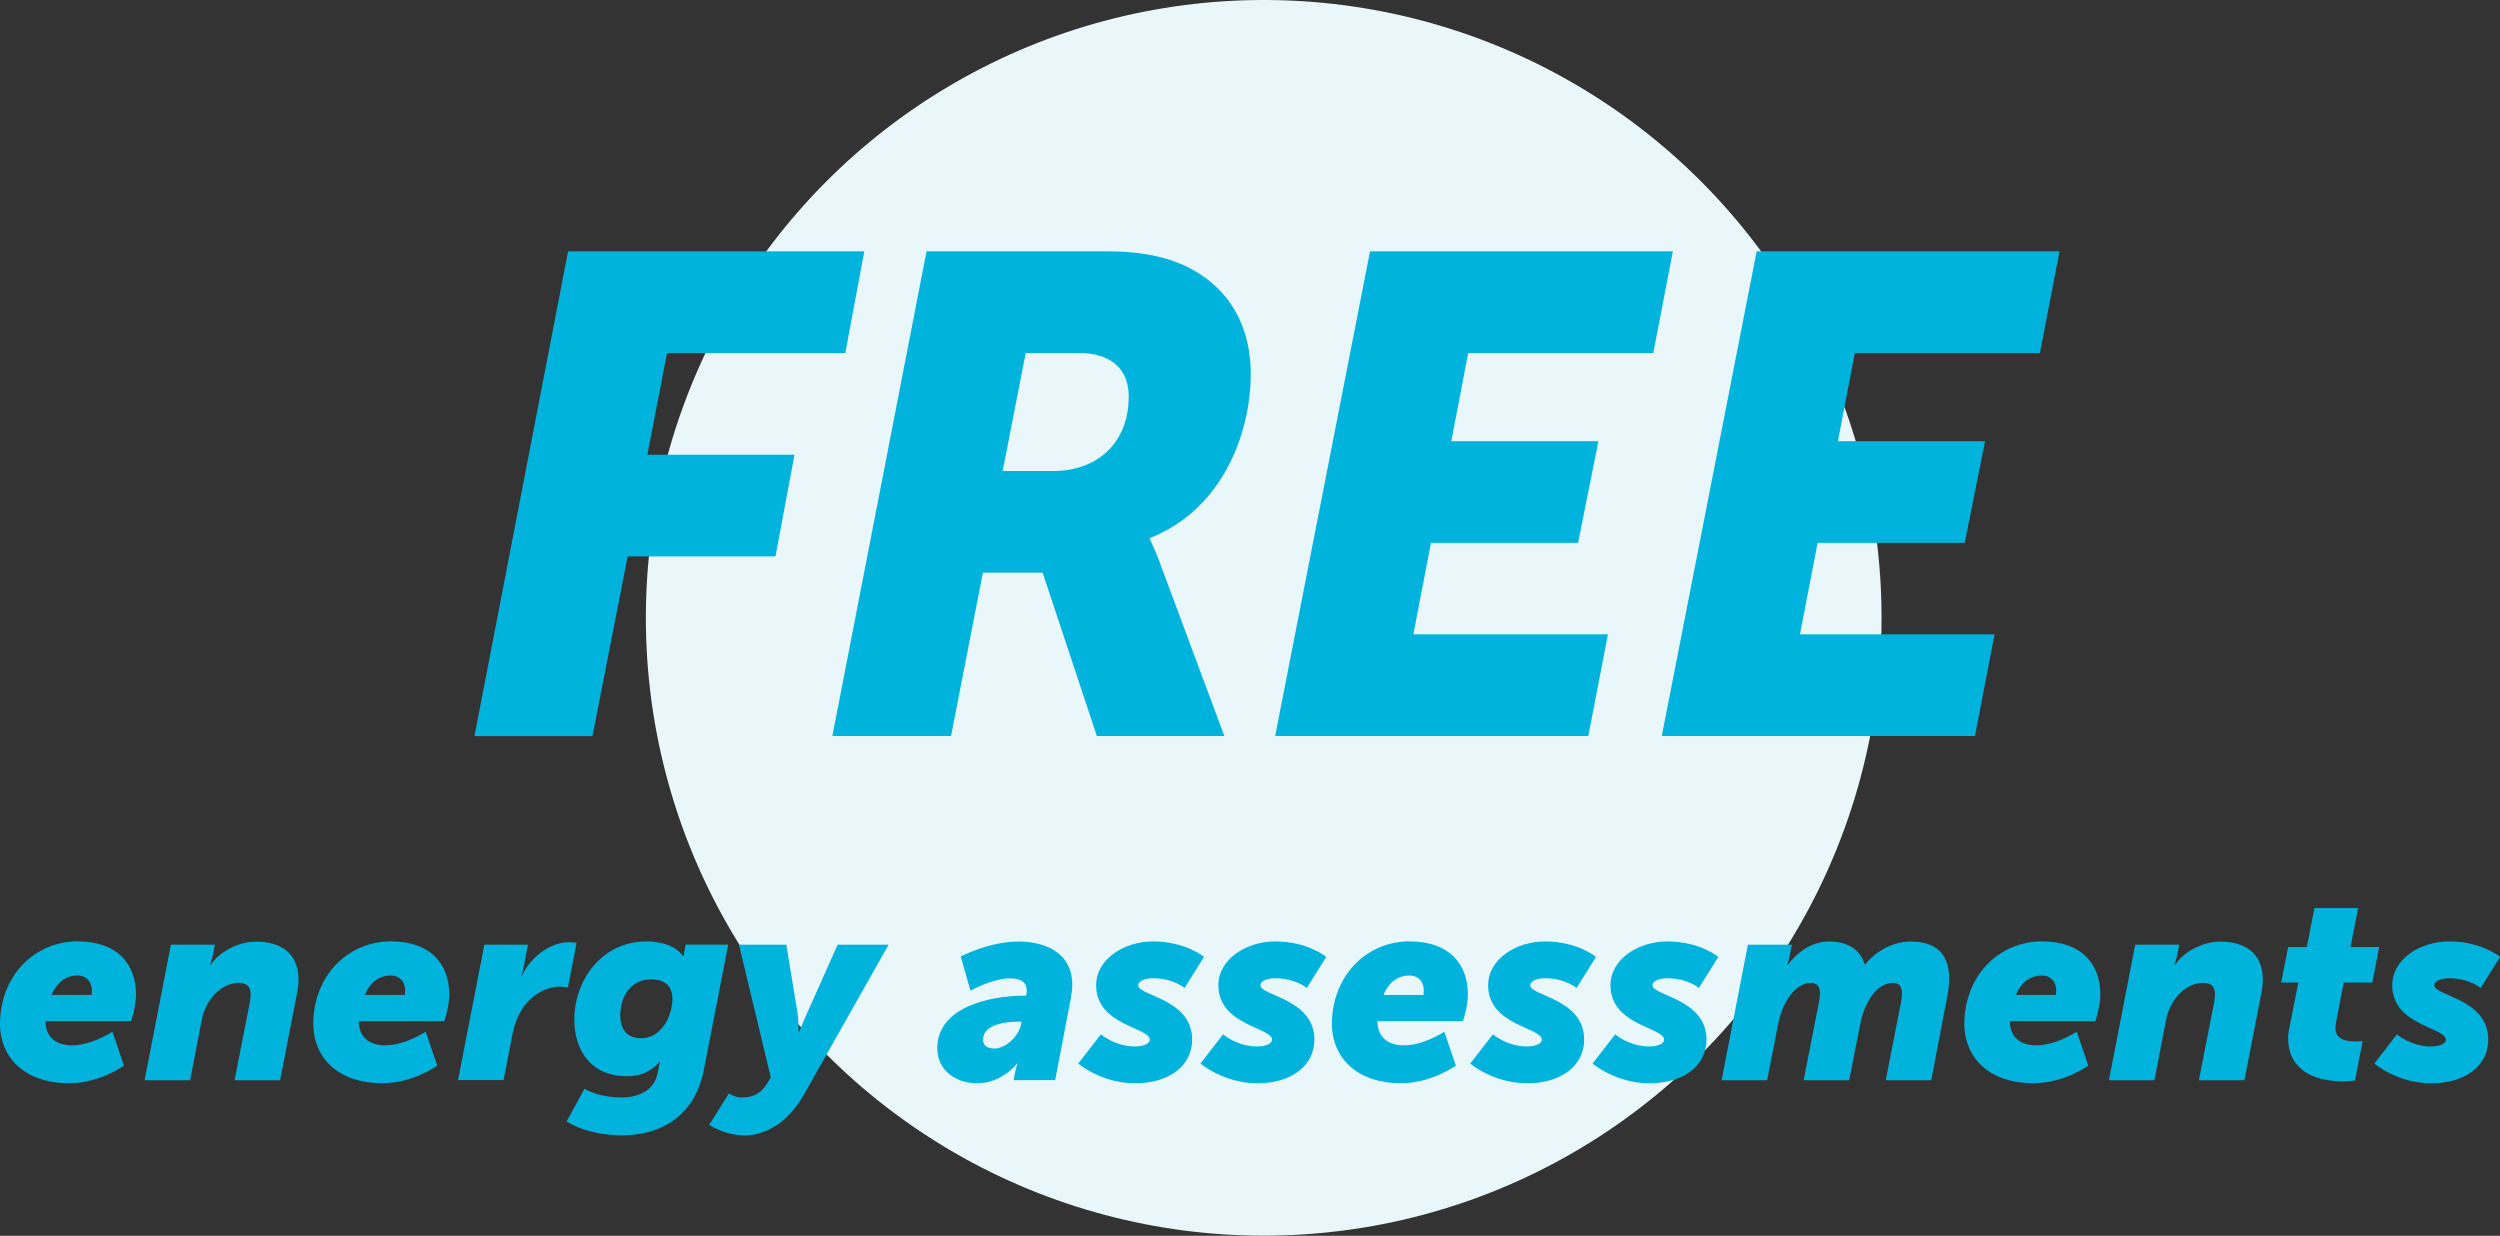 <svg xmlns="http://www.w3.org/2000/svg" id="Layer_2" data-name="Layer 2" viewBox="0 0 247.07 122.13"><rect x="0" y="0" width="247.07" height="122.13" fill="#333333" stroke="none"/><defs><style>      .cls-1 {        fill: #00b3dc;      }      .cls-2 {        fill: #e9f7fb;      }    </style></defs><g id="BUSINESS_INCENTIVE" data-name="BUSINESS INCENTIVE"><g><circle class="cls-2" cx="124.89" cy="61.06" r="61.06"></circle><g><path class="cls-1" d="M56.14,24.84h29.28l-1.88,10.05h-17.62l-1.94,10.05h14.54l-1.88,10.05h-14.61l-3.48,17.76h-11.66l9.25-47.91Z"></path><path class="cls-1" d="M91.58,24.84h17.82c2.61,0,5.03,.33,7.04,1.14,4.49,1.81,7.17,5.63,7.17,10.99,0,5.7-2.68,13.33-9.98,16.21v.13s.47,.8,1.21,2.88l6.16,16.55h-12.6l-5.36-16.15h-5.9l-3.15,16.15h-11.73l9.31-47.91Zm12.53,21.71c4.15,0,7.44-2.61,7.44-7.37,0-2.81-1.88-4.29-4.89-4.29h-5.29l-2.28,11.66h5.02Z"></path><path class="cls-1" d="M135.38,24.84h29.95l-1.94,10.05h-18.29l-1.67,8.71h14.54l-2.01,10.05h-14.54l-1.74,9.04h19.23l-1.94,10.05h-30.95l9.38-47.91Z"></path><path class="cls-1" d="M173.59,24.84h29.95l-1.94,10.05h-18.29l-1.67,8.71h14.54l-2.01,10.05h-14.54l-1.74,9.04h19.23l-1.94,10.05h-30.95l9.38-47.91Z"></path><path class="cls-1" d="M7.72,93.04c3.8,0,5.72,2.16,5.72,5.25,0,1.22-.49,2.63-.49,2.63H4.5c0,1.51,.96,2.39,2.63,2.39,1.95,0,3.98-1.35,3.98-1.35l1.14,3.35s-2.37,1.74-5.41,1.74c-4.58,0-6.84-2.7-6.84-5.85,0-4.65,3.3-8.17,7.72-8.17Zm1.33,5.3s.03-.31,.03-.47c0-.83-.52-1.46-1.43-1.46-1.3,0-2.13,.86-2.55,1.92h3.95Z"></path><path class="cls-1" d="M16.9,93.36h4.34l-.13,.68c-.13,.68-.34,1.33-.34,1.33h.05c.75-1.2,2.63-2.31,4.47-2.31,2.31,0,4.21,1.01,4.21,3.8,0,.44-.08,.94-.18,1.48l-1.64,8.42h-4.5l1.51-7.7c.05-.31,.08-.6,.08-.78,0-.81-.39-1.14-1.2-1.14-1.77,0-3.28,1.74-3.64,3.69l-1.14,5.93h-4.5l2.6-13.39Z"></path><path class="cls-1" d="M38.68,93.04c3.8,0,5.72,2.16,5.72,5.25,0,1.22-.49,2.63-.49,2.63h-8.45c0,1.51,.96,2.39,2.63,2.39,1.95,0,3.98-1.35,3.98-1.35l1.14,3.35s-2.37,1.74-5.41,1.74c-4.58,0-6.84-2.7-6.84-5.85,0-4.65,3.3-8.17,7.72-8.17Zm1.33,5.3s.03-.31,.03-.47c0-.83-.52-1.46-1.43-1.46-1.3,0-2.13,.86-2.55,1.92h3.95Z"></path><path class="cls-1" d="M47.86,93.36h4.32l-.44,2.26c-.08,.44-.21,.83-.21,.83h.03c.86-1.82,2.76-3.33,4.65-3.33,.44,0,.78,.05,.78,.05l-.86,4.42s-.34-.08-.88-.08c-1.35,0-3.9,1.07-4.6,4.68l-.88,4.55h-4.5l2.6-13.39Z"></path><path class="cls-1" d="M61.44,108.46c1.59,0,3.25-.6,3.59-2.57l.08-.44c.03-.16,.1-.49,.1-.49h-.03c-.88,.94-1.82,1.4-3.22,1.4-3.54,0-5.2-2.52-5.2-5.62,0-3.74,2.6-7.7,7.15-7.7,1.22,0,2.76,.31,3.59,1.43h.08s.03-.26,.05-.42l.13-.7h4.21l-2.42,12.43c-.96,4.86-4.68,6.42-8.01,6.42-3.67,0-5.54-1.38-5.54-1.38l1.77-3.22s1.3,.86,3.67,.86Zm1.92-5.85c1.98,0,3.09-2.18,3.09-3.87,0-1.56-1.01-1.95-2.16-1.95-1.87,0-2.99,1.61-2.99,3.56,0,1.27,.6,2.26,2.05,2.26Z"></path><path class="cls-1" d="M73.37,108.46c.78,0,1.72-.21,2.42-1.35l.39-.62-3.15-13.13h4.68l1.09,6.63c.13,.73,.13,1.98,.13,1.98h.05s.47-1.17,.81-1.9l2.99-6.71h5.04l-8.37,14.82c-1.66,2.94-3.98,4.03-5.85,4.03-1.98,0-3.51-1.04-3.51-1.04l1.95-3.12s.55,.42,1.33,.42Z"></path><path class="cls-1" d="M101.24,98.4h.18c.03-.18,.05-.42,.05-.49,0-.88-.62-1.22-1.69-1.22-1.69,0-3.87,1.22-3.87,1.22l-.96-3.38s2.76-1.48,5.72-1.48c2.26,0,5.3,.88,5.3,4.26,0,.39-.05,.83-.13,1.3l-1.56,8.14h-4.11l.16-.81c.08-.44,.23-.83,.23-.83h-.05s-1.46,1.95-3.95,1.95c-2,0-3.93-1.2-3.93-3.46,0-4.06,5.17-5.2,8.61-5.2Zm-2.99,5.23c1.17,0,2.44-1.27,2.65-2.37l.05-.29h-.42c-.96,0-3.38,.21-3.38,1.79,0,.49,.34,.86,1.09,.86Z"></path><path class="cls-1" d="M108.79,102.22s1.38,1.2,3.38,1.2c.7,0,1.46-.21,1.46-.68,0-1.2-5.3-1.4-5.3-5.36,0-2.6,2.76-4.34,5.62-4.34,3.22,0,5.04,1.53,5.04,1.53l-1.92,3.07s-1.12-.96-3.12-.96c-.65,0-1.46,.21-1.46,.7,0,1.04,5.33,1.33,5.33,5.36,0,2.6-2.29,4.32-5.64,4.32s-5.62-1.95-5.62-1.95l2.24-2.89Z"></path><path class="cls-1" d="M120.87,102.22s1.38,1.2,3.38,1.2c.7,0,1.46-.21,1.46-.68,0-1.2-5.3-1.4-5.3-5.36,0-2.6,2.76-4.34,5.62-4.34,3.22,0,5.04,1.53,5.04,1.53l-1.92,3.07s-1.12-.96-3.12-.96c-.65,0-1.46,.21-1.46,.7,0,1.04,5.33,1.33,5.33,5.36,0,2.6-2.29,4.32-5.64,4.32s-5.62-1.95-5.62-1.95l2.24-2.89Z"></path><path class="cls-1" d="M139.35,93.04c3.8,0,5.72,2.16,5.72,5.25,0,1.22-.49,2.63-.49,2.63h-8.45c0,1.51,.96,2.39,2.63,2.39,1.95,0,3.98-1.35,3.98-1.35l1.14,3.35s-2.37,1.74-5.41,1.74c-4.58,0-6.84-2.7-6.84-5.85,0-4.65,3.3-8.17,7.72-8.17Zm1.33,5.3s.03-.31,.03-.47c0-.83-.52-1.46-1.43-1.46-1.3,0-2.13,.86-2.55,1.92h3.95Z"></path><path class="cls-1" d="M147.53,102.22s1.38,1.2,3.38,1.2c.7,0,1.46-.21,1.46-.68,0-1.2-5.3-1.4-5.3-5.36,0-2.6,2.76-4.34,5.62-4.34,3.22,0,5.04,1.53,5.04,1.53l-1.92,3.07s-1.12-.96-3.12-.96c-.65,0-1.46,.21-1.46,.7,0,1.04,5.33,1.33,5.33,5.36,0,2.6-2.29,4.32-5.64,4.32s-5.62-1.95-5.62-1.95l2.24-2.89Z"></path><path class="cls-1" d="M159.62,102.22s1.38,1.2,3.38,1.2c.7,0,1.46-.21,1.46-.68,0-1.2-5.3-1.4-5.3-5.36,0-2.6,2.76-4.34,5.62-4.34,3.22,0,5.04,1.53,5.04,1.53l-1.92,3.07s-1.12-.96-3.12-.96c-.65,0-1.46,.21-1.46,.7,0,1.04,5.33,1.33,5.33,5.36,0,2.6-2.29,4.32-5.64,4.32s-5.62-1.95-5.62-1.95l2.24-2.89Z"></path><path class="cls-1" d="M172.75,93.36h4.34l-.21,1.04c-.08,.42-.26,.96-.26,.96h.05c.73-.94,2.11-2.31,4.06-2.31,1.85,0,3.09,.75,3.56,2.26h.05c.86-1.12,2.57-2.26,4.47-2.26,2.29,0,3.82,.99,3.82,3.67,0,.55-.08,1.17-.21,1.87l-1.56,8.17h-4.5l1.53-7.8c.08-.42,.08-.57,.08-.78,0-.62-.23-1.04-.88-1.04-1.64,0-2.83,1.92-3.25,4.08l-1.09,5.54h-4.5l1.53-7.8c.08-.42,.08-.57,.08-.78,0-.62-.23-1.04-.88-1.04-1.59,0-2.83,1.92-3.25,4.08l-1.09,5.54h-4.5l2.6-13.39Z"></path><path class="cls-1" d="M201.85,93.04c3.8,0,5.72,2.16,5.72,5.25,0,1.22-.49,2.63-.49,2.63h-8.45c0,1.51,.96,2.39,2.63,2.39,1.95,0,3.98-1.35,3.98-1.35l1.14,3.35s-2.37,1.74-5.41,1.74c-4.58,0-6.84-2.7-6.84-5.85,0-4.65,3.3-8.17,7.72-8.17Zm1.33,5.3s.03-.31,.03-.47c0-.83-.52-1.46-1.43-1.46-1.3,0-2.13,.86-2.55,1.92h3.95Z"></path><path class="cls-1" d="M211.03,93.36h4.34l-.13,.68c-.13,.68-.34,1.33-.34,1.33h.05c.75-1.2,2.63-2.31,4.47-2.31,2.31,0,4.21,1.01,4.21,3.8,0,.44-.08,.94-.18,1.48l-1.64,8.42h-4.5l1.51-7.7c.05-.31,.08-.6,.08-.78,0-.81-.39-1.14-1.2-1.14-1.77,0-3.28,1.74-3.64,3.69l-1.14,5.93h-4.5l2.6-13.39Z"></path><path class="cls-1" d="M226.26,101.55l.88-4.45h-1.69l.68-3.51h1.85l.75-3.85h4.32l-.75,3.85h2.83l-.68,3.51h-2.83l-.73,3.82c-.05,.23-.08,.57-.08,.7,0,1.09,.99,1.3,1.98,1.3,.39,0,.7-.03,.7-.03l-.75,3.9s-.68,.08-1.2,.08c-2.94,0-5.41-1.2-5.41-4.29,0-.31,.05-.68,.13-1.04Z"></path><path class="cls-1" d="M236.88,102.22s1.38,1.2,3.38,1.2c.7,0,1.46-.21,1.46-.68,0-1.2-5.3-1.4-5.3-5.36,0-2.6,2.76-4.34,5.62-4.34,3.22,0,5.04,1.53,5.04,1.53l-1.92,3.07s-1.12-.96-3.12-.96c-.65,0-1.46,.21-1.46,.7,0,1.04,5.33,1.33,5.33,5.36,0,2.6-2.29,4.32-5.64,4.32s-5.62-1.95-5.62-1.95l2.24-2.89Z"></path></g></g></g></svg>